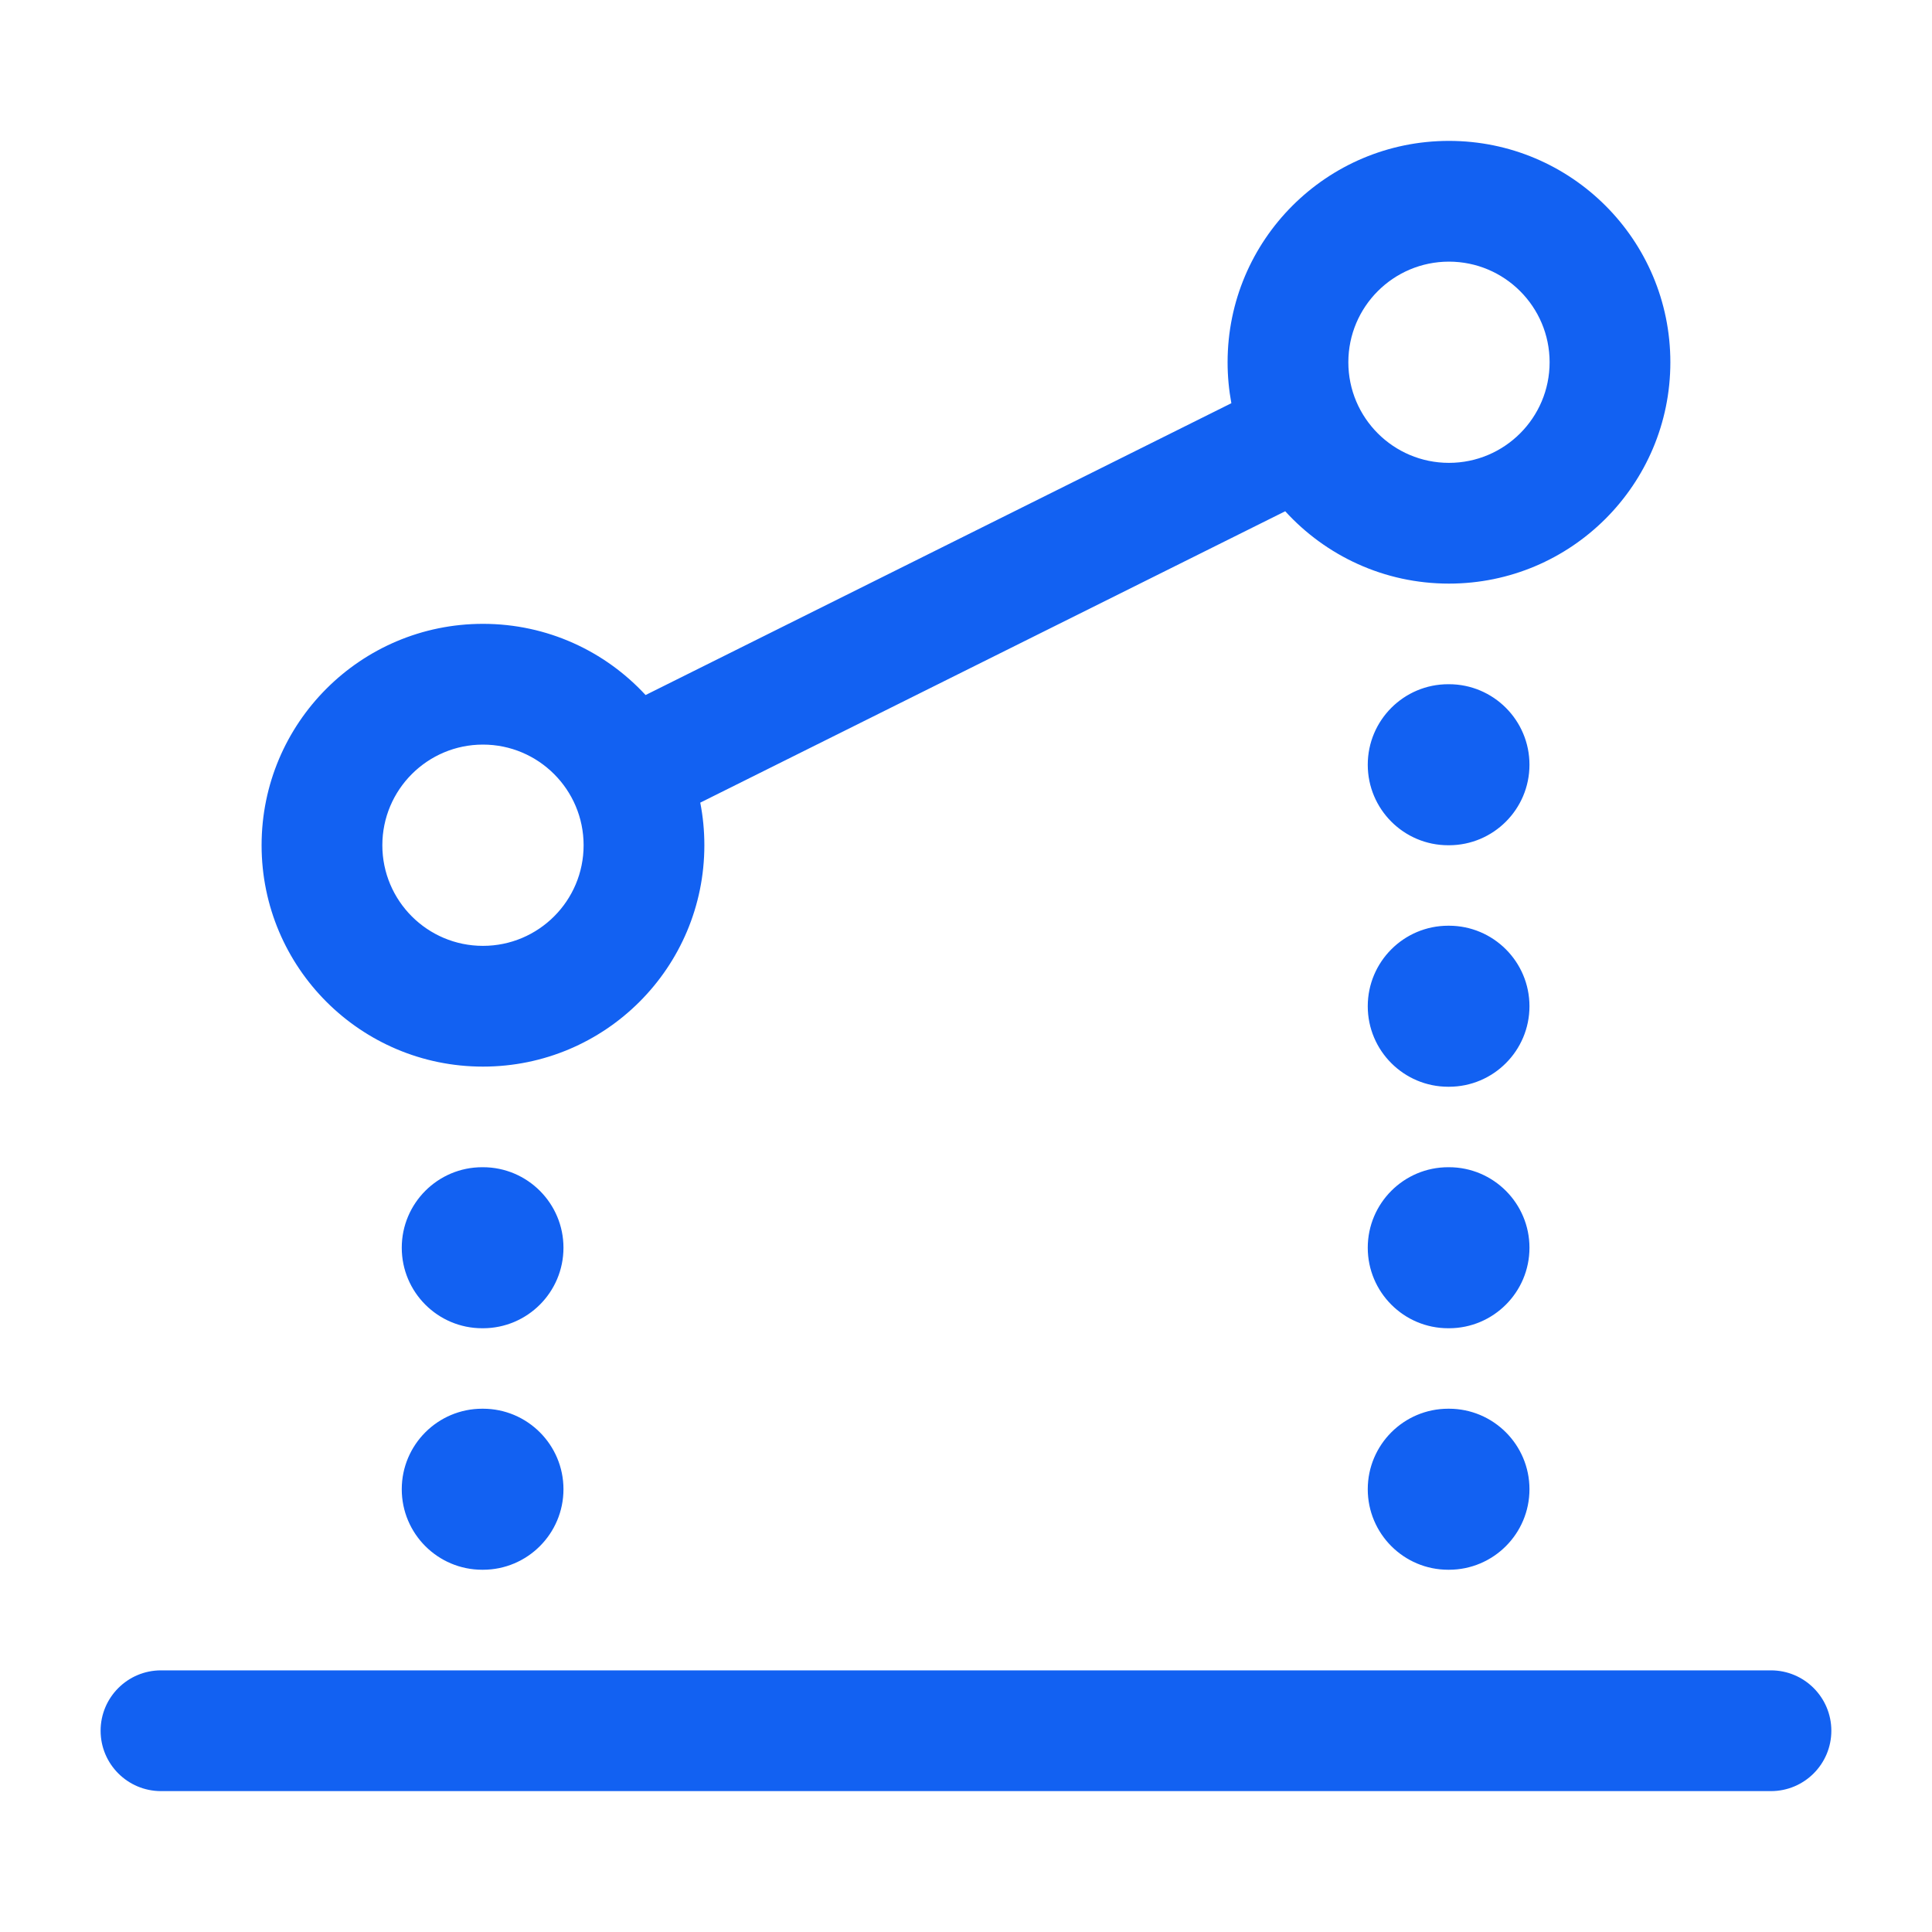 <svg width="40" height="40" viewBox="0 0 40 40" fill="none" xmlns="http://www.w3.org/2000/svg">
<path d="M29.999 2.917C27.468 2.917 25.416 4.968 25.416 7.5C25.416 7.79 25.443 8.073 25.494 8.348L13.366 14.39C12.528 13.483 11.331 12.916 9.999 12.916C7.468 12.916 5.416 14.968 5.416 17.5C5.416 20.032 7.468 22.083 9.999 22.083C12.531 22.083 14.583 20.032 14.583 17.5C14.583 17.198 14.554 16.903 14.498 16.618L26.609 10.585C27.448 11.505 28.656 12.083 29.999 12.083C32.531 12.083 34.583 10.031 34.583 7.5C34.583 4.968 32.531 2.917 29.999 2.917ZM36.666 34.583H3.333C2.643 34.583 2.083 35.143 2.083 35.833C2.083 36.523 2.643 37.083 3.333 37.083H36.666C37.356 37.083 37.916 36.523 37.916 35.833C37.916 35.143 37.356 34.583 36.666 34.583ZM12.083 17.5C12.083 18.65 11.149 19.583 9.999 19.583C8.849 19.583 7.916 18.65 7.916 17.5C7.916 16.35 8.849 15.416 9.999 15.416C11.149 15.416 12.083 16.35 12.083 17.5ZM32.083 7.5C32.083 8.65 31.149 9.583 29.999 9.583C28.849 9.583 27.916 8.65 27.916 7.5C27.916 6.35 28.849 5.417 29.999 5.417C31.149 5.417 32.083 6.35 32.083 7.5ZM9.999 24.166H9.984C9.064 24.166 8.318 24.913 8.318 25.833C8.318 26.753 9.064 27.5 9.984 27.5H9.999C10.919 27.5 11.666 26.753 11.666 25.833C11.666 24.913 10.919 24.166 9.999 24.166ZM9.999 29.166H9.984C9.064 29.166 8.318 29.913 8.318 30.833C8.318 31.753 9.064 32.5 9.984 32.5H9.999C10.919 32.5 11.666 31.753 11.666 30.833C11.666 29.913 10.919 29.166 9.999 29.166ZM31.666 20.833C31.666 19.913 30.919 19.166 29.999 19.166H29.984C29.064 19.166 28.318 19.913 28.318 20.833C28.318 21.753 29.064 22.5 29.984 22.5H29.999C30.919 22.5 31.666 21.753 31.666 20.833ZM31.666 25.833C31.666 24.913 30.919 24.166 29.999 24.166H29.984C29.064 24.166 28.318 24.913 28.318 25.833C28.318 26.753 29.064 27.5 29.984 27.5H29.999C30.919 27.5 31.666 26.753 31.666 25.833ZM31.666 30.833C31.666 29.913 30.919 29.166 29.999 29.166H29.984C29.064 29.166 28.318 29.913 28.318 30.833C28.318 31.753 29.064 32.5 29.984 32.5H29.999C30.919 32.5 31.666 31.753 31.666 30.833ZM31.666 15.833C31.666 14.913 30.919 14.166 29.999 14.166H29.984C29.064 14.166 28.318 14.913 28.318 15.833C28.318 16.753 29.064 17.5 29.984 17.5H29.999C30.919 17.5 31.666 16.753 31.666 15.833Z" fill="#1261F2"/>
</svg>
